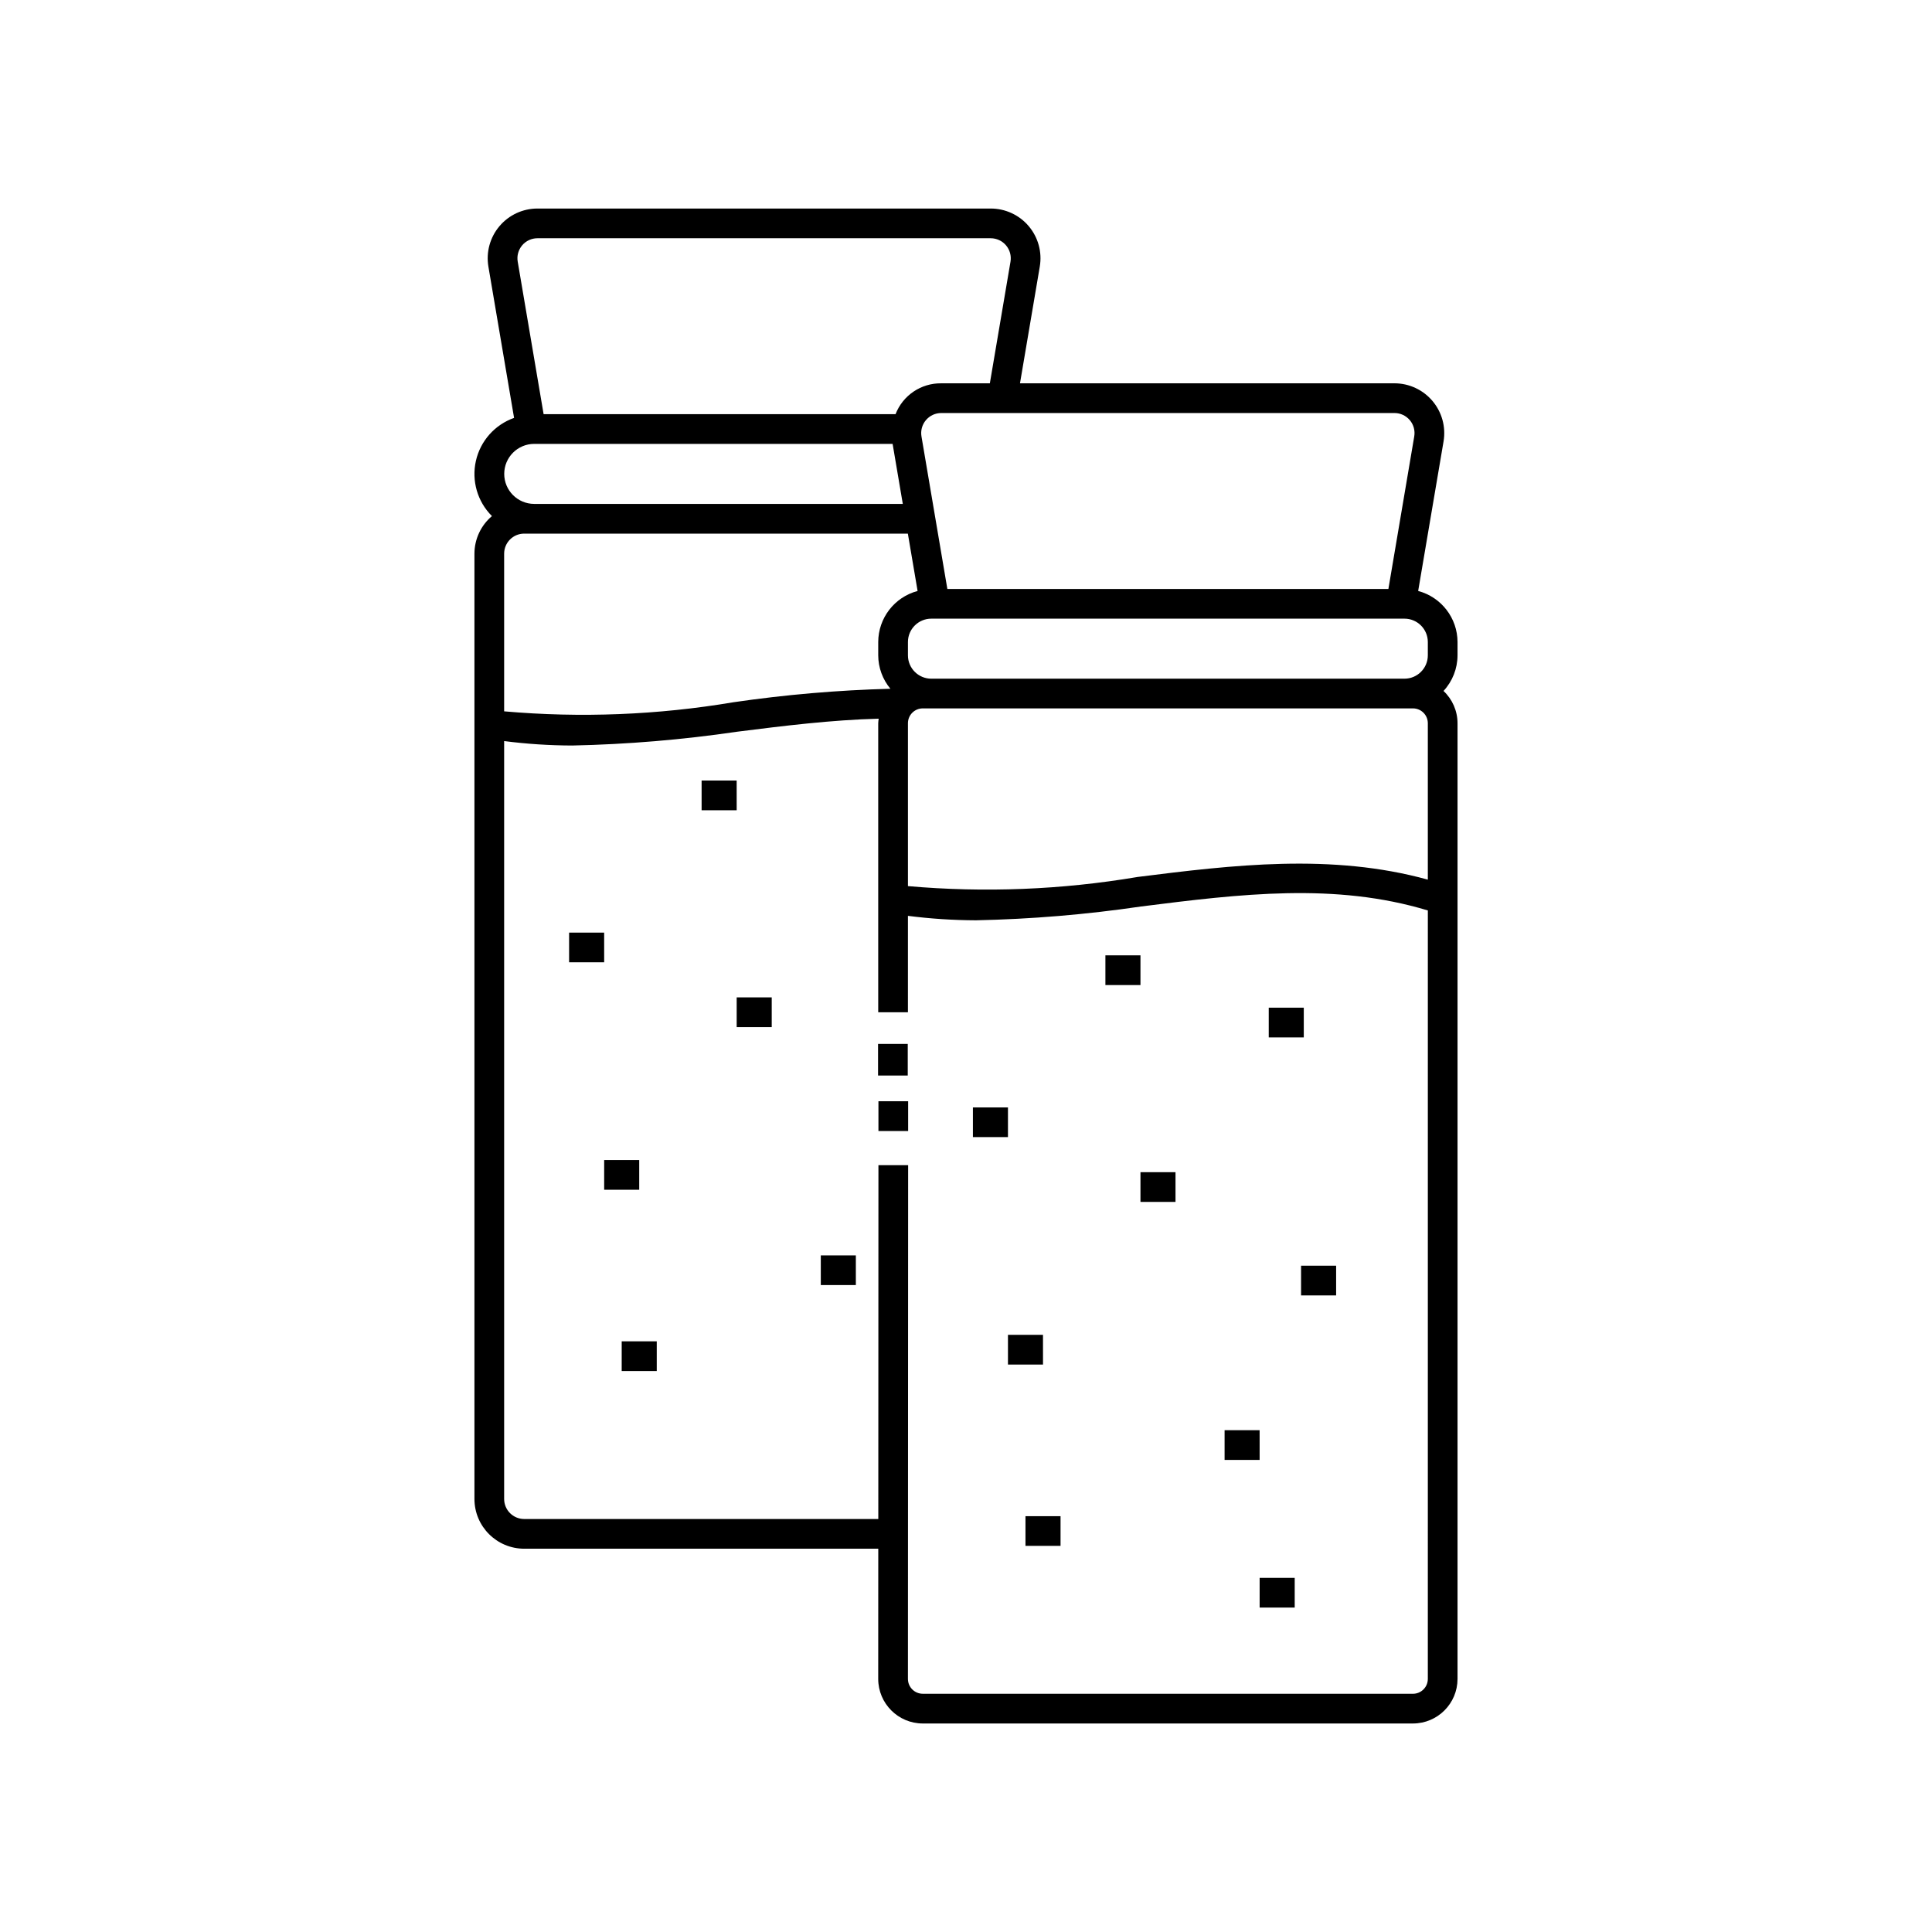<?xml version="1.0" encoding="UTF-8"?>
<!-- The Best Svg Icon site in the world: iconSvg.co, Visit us! https://iconsvg.co -->
<svg fill="#000000" width="800px" height="800px" version="1.1" viewBox="144 144 512 512" xmlns="http://www.w3.org/2000/svg">
 <path d="m530.26 314.14c-0.016-6.348-4.293-11.895-10.43-13.527l6.727-39.633c0.648-3.828-0.422-7.746-2.93-10.715-2.504-2.965-6.188-4.68-10.07-4.684h-99.25l5.246-30.934c0.648-3.828-0.422-7.746-2.93-10.711s-6.191-4.672-10.074-4.672h-120.12c-3.883 0-7.566 1.711-10.07 4.676-2.508 2.969-3.578 6.887-2.93 10.715l6.805 40.09h0.004c-5.109 1.805-8.93 6.106-10.121 11.391-1.191 5.285 0.414 10.809 4.25 14.633-2.93 2.477-4.625 6.117-4.637 9.953v250.52c0.008 7.277 5.906 13.176 13.184 13.184h93.836l-0.016 34.508c0.008 6.519 5.293 11.801 11.809 11.809h129.91c6.516-0.008 11.801-5.289 11.805-11.809v-253.27c-0.004-3.238-1.348-6.332-3.711-8.551 2.379-2.566 3.703-5.938 3.711-9.438zm-7.871 0v3.535c-0.004 3.414-2.773 6.18-6.188 6.184h-125.4c-3.414-0.004-6.184-2.769-6.188-6.184v-3.535c0-3.418 2.769-6.184 6.188-6.188h125.4c3.418 0.004 6.184 2.769 6.188 6.188zm-3.938 17.59h0.004c2.172 0.004 3.93 1.762 3.934 3.934v41.449c-25.512-7.043-51.66-3.891-76.992-0.699l0.004 0.004c-20.078 3.387-40.508 4.199-60.789 2.41v-43.164c0-2.172 1.762-3.934 3.934-3.934h129.91zm-235.54-46.316h101.68l2.582 15.203-0.004-0.004c-6.137 1.633-10.414 7.18-10.43 13.527v3.535c0.012 3.238 1.156 6.367 3.227 8.852-13.922 0.367-27.812 1.562-41.594 3.574-20.07 3.383-40.492 4.191-60.77 2.41v-41.789c0.004-2.93 2.379-5.309 5.312-5.309zm234.7-30.074c1.012 1.195 1.441 2.777 1.176 4.32l-6.848 40.422-116.88-0.004-6.859-40.418c-0.262-1.543 0.168-3.125 1.18-4.32 1.008-1.195 2.492-1.887 4.059-1.883h120.11c1.566-0.004 3.051 0.688 4.059 1.883zm-235.24-46.32c1.008-1.195 2.496-1.883 4.059-1.883h120.12c1.562 0.004 3.047 0.691 4.059 1.887 1.008 1.191 1.441 2.769 1.184 4.309l-5.473 32.25h-12.875c-5.352-0.07-10.184 3.191-12.117 8.18h-93.266l-6.863-40.43c-0.266-1.539 0.168-3.117 1.176-4.312zm3.184 52.613h94.996l2.699 15.906h-97.695c-4.383-0.012-7.93-3.57-7.93-7.953 0-4.383 3.547-7.938 7.93-7.953zm232.9 331.23h-129.91c-2.172-0.004-3.934-1.762-3.934-3.938l0.055-136.14h-7.871l-0.035 93.766h-93.844c-2.934-0.004-5.309-2.379-5.312-5.312v-200.85c5.973 0.766 11.988 1.16 18.012 1.18 14.645-0.309 29.254-1.531 43.742-3.66 12.359-1.559 25.07-3.133 37.504-3.453-0.062 0.402-0.105 0.805-0.125 1.207v76.598h7.871l0.004-25.555c5.977 0.766 11.996 1.16 18.023 1.18 14.645-0.305 29.254-1.527 43.75-3.66 26.406-3.336 51.414-6.391 76.008 1.051l-0.004 203.65c-0.004 2.172-1.762 3.934-3.934 3.938zm-72.219-138.22h9.285v7.871h-9.285zm-35.117-9.301h-9.289v-7.871h9.289zm77.676 34.078h9.293v7.871h-9.293zm-68.387 26.199h-9.289v-7.871h9.285zm57.41 25.27h-9.289v-7.871h9.285zm-31.582-125.84h-9.293v-7.871l9.293-0.004zm43.281 13.867h-9.285v-7.871h9.285zm-73.754 126.88h9.293v7.871h-9.293zm62.055 16.352h9.293v7.871h-9.293zm-138.59-153.83h9.289v7.871h-9.289zm-35.117-9.301h-9.293v-7.871h9.289zm9.289 60.277h-9.289v-7.871h9.289zm48.121 17.391h9.289v7.871h-9.289zm-22.293-117.96-9.293-0.004v-7.871h9.289zm-30.469 140.74h9.289v7.871h-9.293zm75.805-70.434h-7.871v-8.395h7.871zm-7.769 6.805h7.871v7.887h-7.871z"/>
</svg>